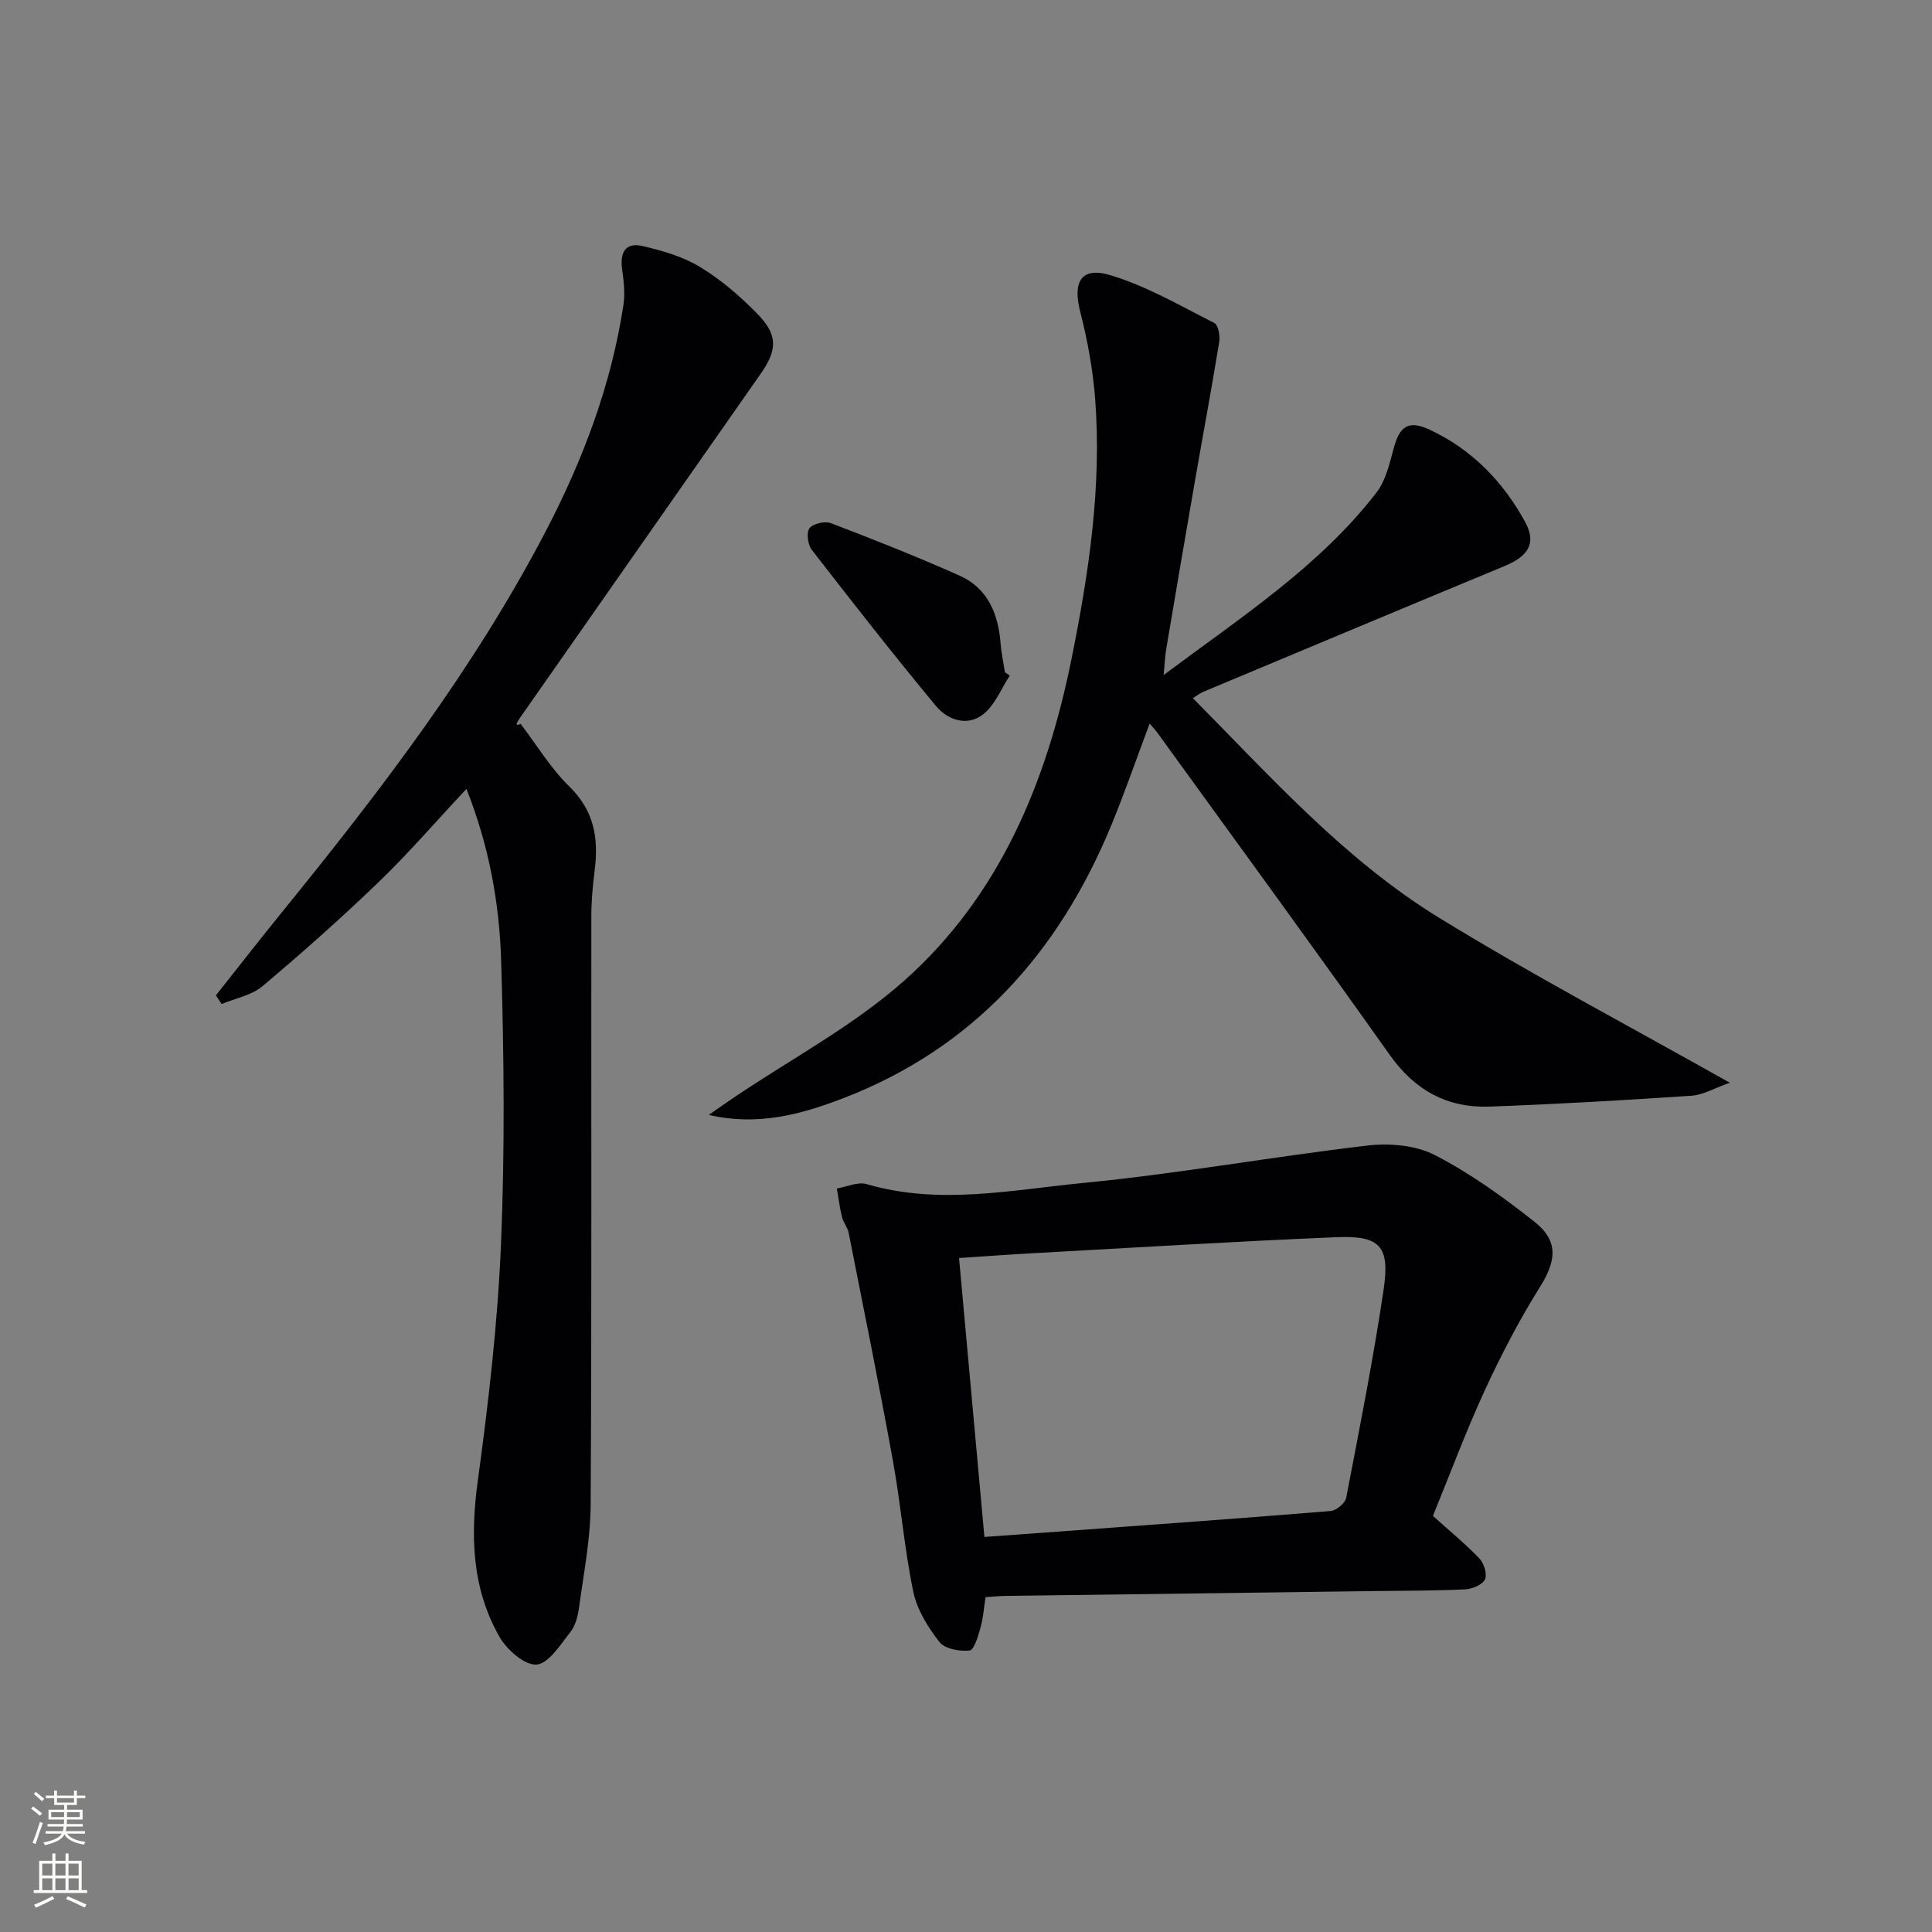 <svg enable-background="new 0 0 400 400" viewBox="0 0 400 400" xmlns="http://www.w3.org/2000/svg"><rect x="0" y="0" width="400" height="400" fill="#808080" stroke="none"/><g fill="#010103"><path d="m240.92 139.75c16.32-12.17 32.28-22.54 44.04-37.74 1.92-2.49 2.73-5.97 3.57-9.12 1.23-4.65 3.05-5.98 7.46-3.93 8.72 4.07 15.19 10.72 19.76 19.08 2.38 4.36.77 7.08-4.21 9.14-20.84 8.64-41.65 17.37-62.46 26.07-.6.25-1.13.68-2.11 1.29 16.14 16.31 31.39 33.44 50.94 45.45 19.26 11.83 39.31 22.39 60.23 34.18-3.25 1.14-5.55 2.53-7.94 2.69-13.92.93-27.86 1.75-41.81 2.25-8.72.31-15.45-3.35-20.65-10.69-15.86-22.39-32.07-44.53-48.15-66.76-.38-.52-.83-.98-1.57-1.85-2.71 7.23-5.12 14.2-7.92 21.01-10.88 26.39-28.56 46.23-55.68 56.62-8.66 3.32-17.61 5.73-27.67 3.39 1.73-1.2 3.46-2.42 5.2-3.6 11.81-7.98 24.66-14.79 35.23-24.17 19.73-17.52 29.48-41.01 34.64-66.51 3.6-17.8 6.31-35.72 4.92-53.95-.46-6.06-1.58-12.15-3.09-18.04-1.59-6.2.16-9.41 6.23-7.59 7.5 2.25 14.47 6.33 21.53 9.9.82.41 1.23 2.64 1.02 3.9-1.6 9.79-3.42 19.55-5.12 29.33-1.99 11.43-3.93 22.87-5.86 34.31-.22 1.26-.26 2.56-.53 5.34z"/><path d="m96.57 163.33c-6.26 6.69-11.91 13.25-18.11 19.23-7.78 7.5-15.87 14.68-24.14 21.64-2.25 1.89-5.59 2.48-8.43 3.67-.4-.59-.8-1.18-1.2-1.78 4.61-5.81 9.16-11.66 13.84-17.42 20.16-24.83 39.59-50.19 54.45-78.66 7.71-14.78 13.59-30.32 16.1-46.92.36-2.39.06-4.93-.28-7.36-.48-3.4.67-5.61 4.18-4.8 4.12.96 8.39 2.17 11.95 4.34 4.35 2.64 8.34 6.08 11.91 9.74 4.26 4.38 4.1 7.44.63 12.41-16.6 23.72-33.2 47.44-49.79 71.17-.65.93-1.22 1.92.1 1.27 3.33 4.37 6.22 9.19 10.1 12.98 5.15 5.02 6.09 10.75 5.24 17.35-.4 3.12-.68 6.28-.69 9.42-.04 40.66.09 81.32-.14 121.98-.04 7.08-1.45 14.16-2.4 21.21-.24 1.78-.75 3.78-1.82 5.13-2.06 2.6-4.5 6.53-7 6.7-2.47.17-6.14-3.08-7.67-5.76-5.74-10.07-6.03-20.96-4.47-32.36 2.22-16.26 4.12-32.64 4.8-49.03.81-19.46.62-39 .03-58.48-.35-12-2.52-23.91-7.19-35.67z"/><path d="m296.67 313.85c3.62 3.26 6.83 5.88 9.66 8.86.94.99 1.62 3.29 1.1 4.32-.56 1.11-2.65 1.96-4.11 2.03-6.15.3-12.32.27-18.48.35-25.63.34-51.26.67-76.9 1.01-1.15.02-2.31.15-3.89.25-.34 2.14-.48 4.29-1.05 6.32-.49 1.74-1.32 4.63-2.25 4.73-2.06.22-5.12-.32-6.24-1.75-2.38-3.05-4.65-6.68-5.42-10.4-1.85-8.91-2.57-18.04-4.2-27.01-2.87-15.82-6.07-31.58-9.19-47.35-.22-1.11-1.08-2.08-1.36-3.19-.48-1.96-.74-3.97-1.08-5.96 2.07-.34 4.37-1.44 6.18-.9 15.02 4.41 30.04 1.19 44.9-.25 19.63-1.91 39.1-5.43 58.71-7.73 4.58-.54 10.01-.1 13.99 1.95 7.32 3.76 14.14 8.68 20.63 13.8 5.1 4.03 4.54 8.12 1.14 13.56-4.29 6.86-8.05 14.1-11.44 21.45-3.94 8.58-7.24 17.46-10.7 25.91zm-92.86 4.36c5.97-.43 11.73-.84 17.5-1.27 18.06-1.33 36.12-2.62 54.17-4.1 1.18-.1 3.02-1.61 3.23-2.72 2.76-14.31 5.59-28.62 7.74-43.02 1.36-9.13-.7-11.33-9.78-10.95-20.92.87-41.83 2.16-62.74 3.31-5.08.28-10.16.66-15.37 1 1.74 19.16 3.45 37.97 5.25 57.75z"/><path d="m209.06 139.88c-1.78 2.71-3.05 6.06-5.47 7.98-3.32 2.64-7.38 1.23-9.83-1.72-8.78-10.59-17.27-21.44-25.7-32.32-.82-1.06-1.14-3.56-.46-4.46.73-.96 3.18-1.52 4.42-1.05 8.94 3.42 17.85 6.95 26.6 10.84 5.92 2.63 8.07 7.96 8.55 14.14.16 1.98.59 3.93.89 5.89.34.24.67.47 1 .7z"/></g><path d="m6.44 374.46.42-.45c.65.47 1.27.95 1.85 1.44l-.45.49c-.65-.56-1.25-1.06-1.82-1.48m.93 7.33-.63-.26c.55-1.36 1.05-2.8 1.53-4.33.19.1.38.19.59.27-.47 1.29-.96 2.73-1.49 4.32m-.38-10.38.44-.42c.43.34 1.01.82 1.74 1.44l-.49.49c-.53-.51-1.09-1.01-1.69-1.51m2.5.35h1.72v-1.04h.59v1.04h3.52v-1.04h.59v1.04h1.75v.53h-1.75v1.42h-2.03v.97h3.22v2.03h-3.24c0 .35-.01.66-.03.93h3.32v.53h-3.37c-.03.27-.08.58-.15.94h3.96v.53h-3.71c.67.92 1.93 1.48 3.79 1.68-.13.24-.23.44-.29.59-2.13-.38-3.48-1.08-4.04-2.12-.43.97-1.77 1.72-4.03 2.23-.09-.19-.2-.37-.33-.55 2.1-.42 3.37-1.03 3.81-1.83h-3.36v-.53h3.58c.08-.29.13-.61.16-.94h-3.33v-.53h3.39c.02-.27.04-.58.04-.93h-3.23v-2.03h3.25v-.97h-2.07v-1.42h-1.73zm1.12 3.44v1h2.65c.01-.3.02-.44.01-.4v-.25-.35zm1.19-2h3.52v-.91h-3.52zm4.71 2h-2.63v.59c0 .15-.01.28-.01.4h2.64z" fill="#fbfcfa"/><path d="m13.56 383.74h.63v1.52h2.72v6.07h1.13v.6h-11.06v-.6h1.13v-6.07h2.73v-1.52h.63v1.52h2.1v-1.52zm-2.69 8.83.38.56c-1.24.63-2.53 1.25-3.85 1.85-.1-.21-.21-.42-.34-.63 1.37-.55 2.63-1.15 3.81-1.78m-2.13-4.27h2.1v-2.45h-2.1zm0 3.04h2.1v-2.46h-2.1zm2.72-3.04h2.1v-2.45h-2.1zm0 3.04h2.1v-2.46h-2.1zm6.07 3.6c-1.41-.71-2.7-1.3-3.86-1.78l.35-.56c1.45.62 2.75 1.19 3.88 1.72zm-1.25-9.09h-2.1v2.45h2.1zm-2.09 5.49h2.1v-2.46h-2.1z" fill="#fbfcfa"/></svg>